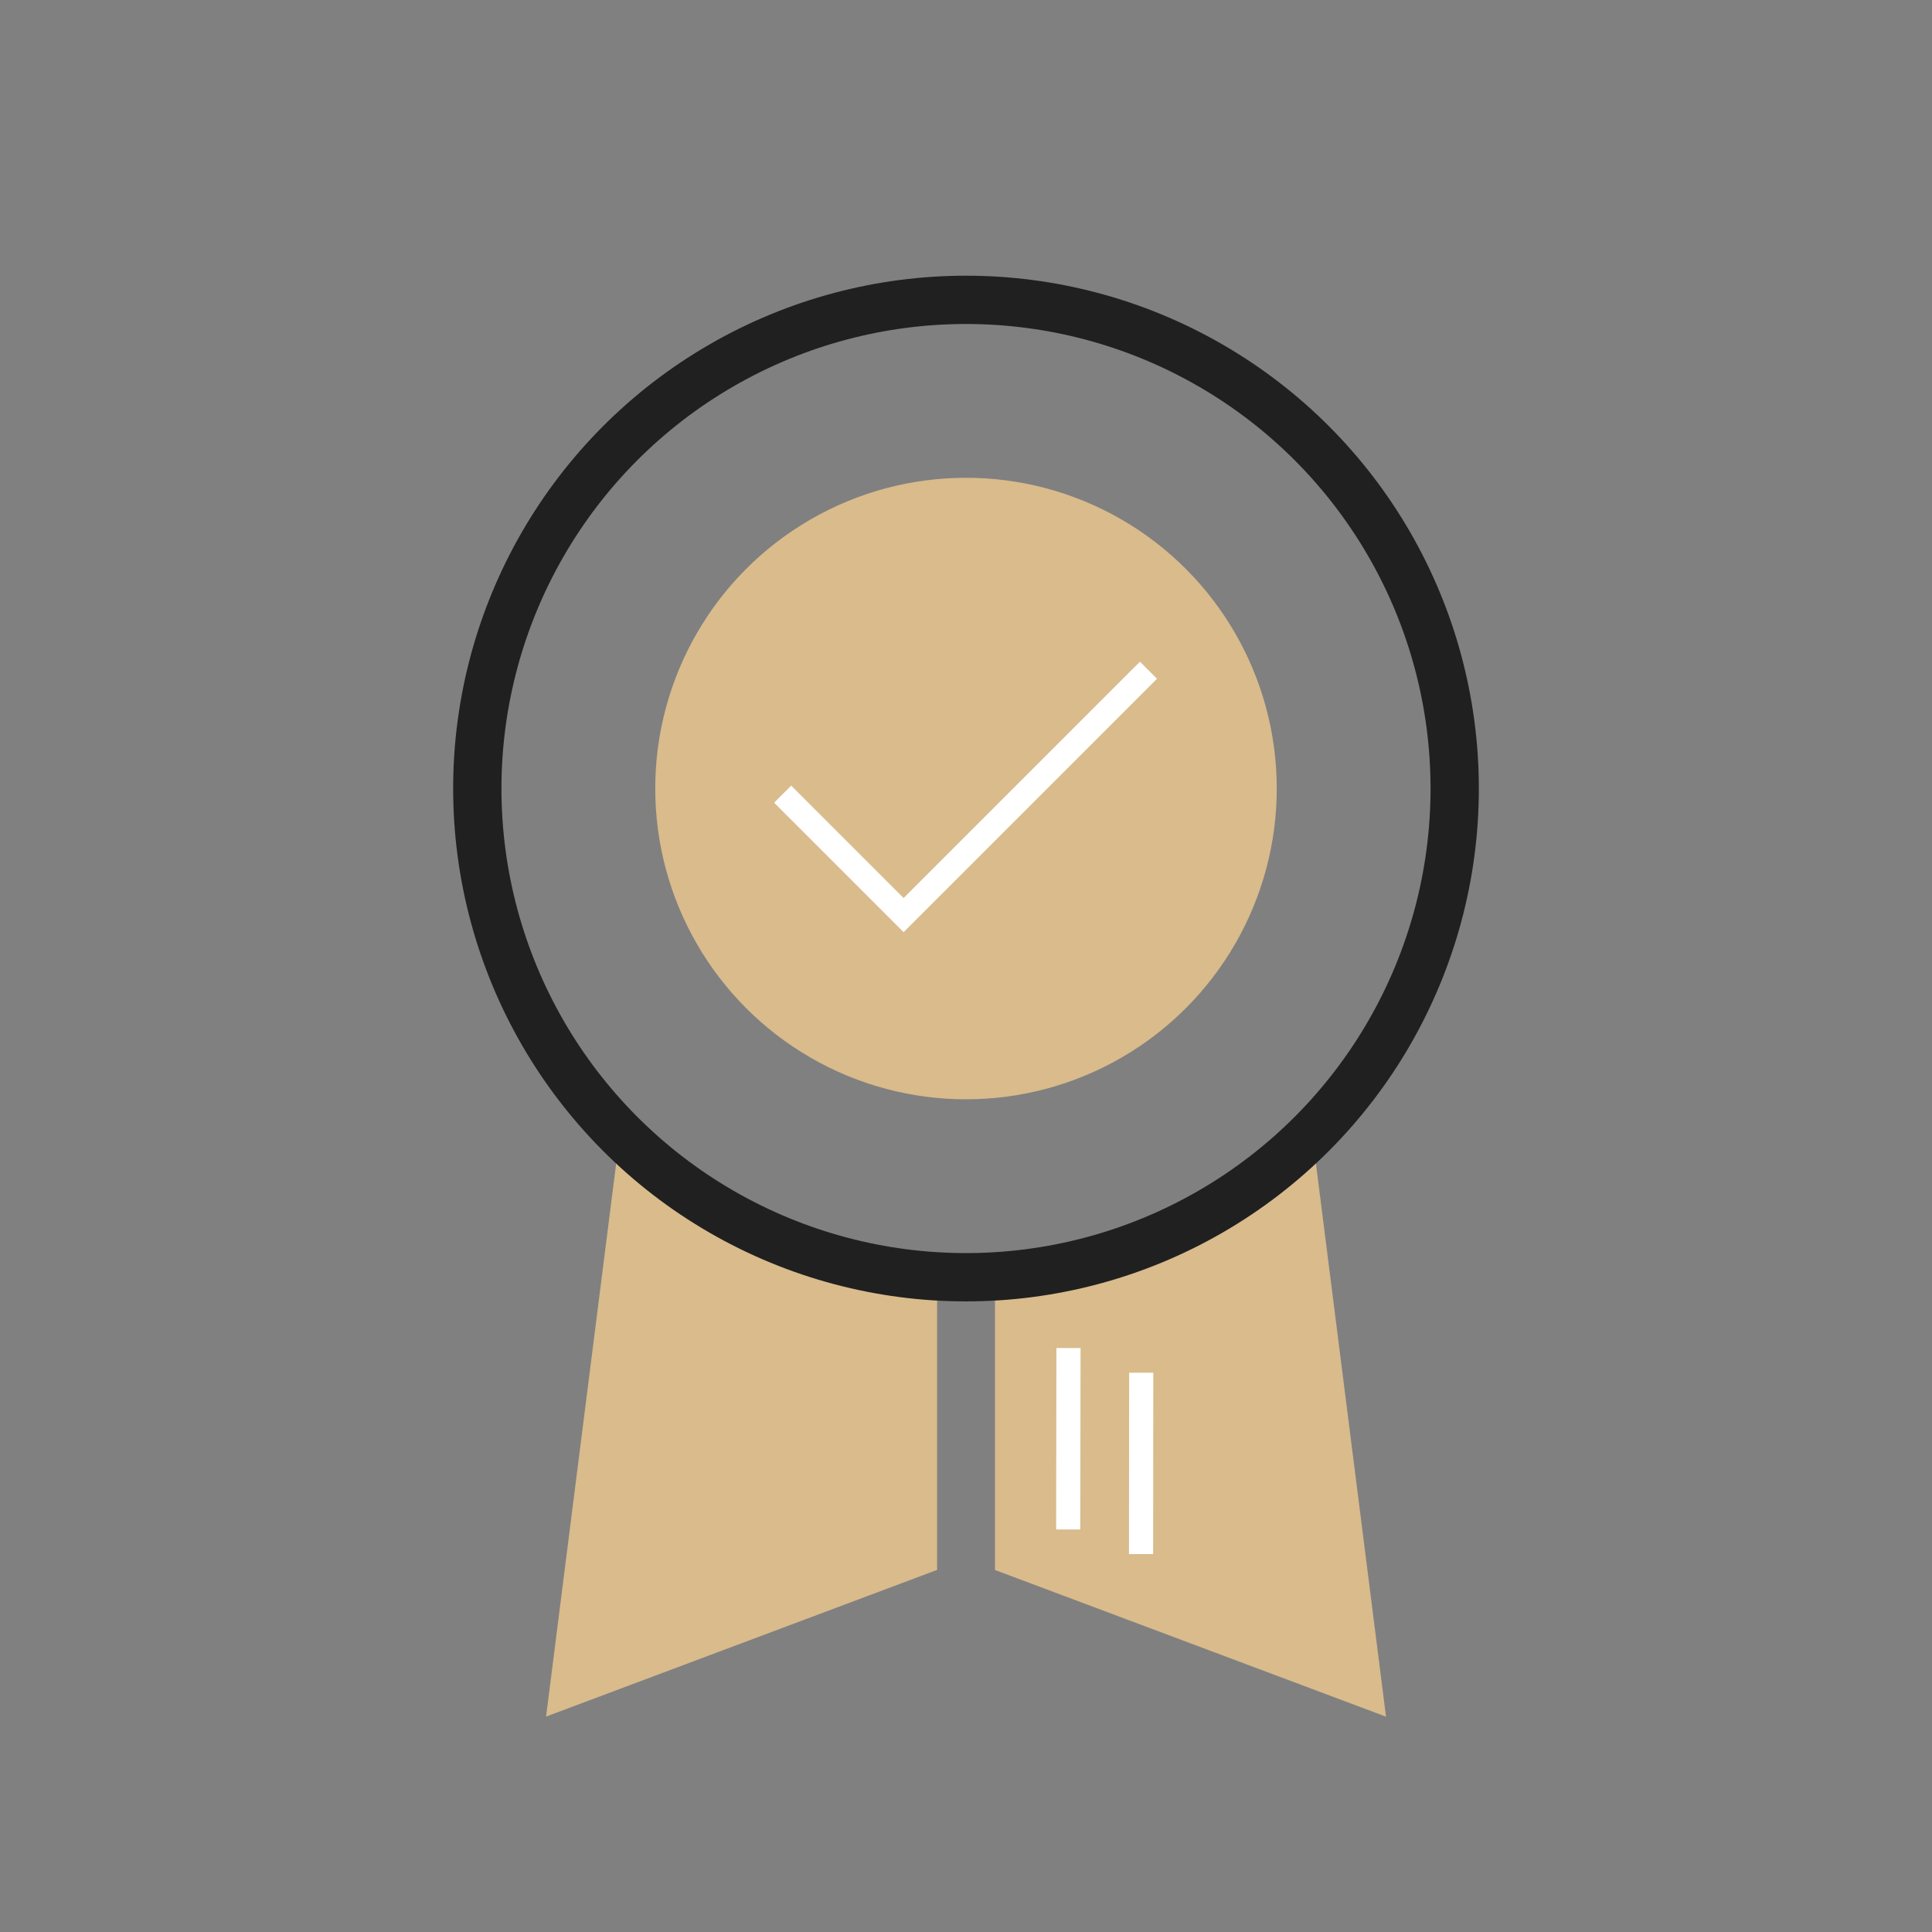 <?xml version="1.0" encoding="UTF-8"?>
<svg xmlns="http://www.w3.org/2000/svg" id="Ebene_1" viewBox="0 0 200 200">
  <rect x="0" y="0" width="200" height="200" fill="#808080" stroke="none"/>
  <defs>
    <style>.cls-1{fill:#d9bb8c;}.cls-2{stroke:#202020;stroke-linecap:round;stroke-linejoin:round;stroke-width:5px;}.cls-2,.cls-3{fill:none;}.cls-3{stroke:#fff;stroke-miterlimit:10;stroke-width:2.5px;}</style>
  </defs>
  <path class="cls-1" d="m97,162.52l-40.47,15.18,7.34-57.93,33.14,12.39v30.35"></path>
  <path class="cls-1" d="m103,162.52v-30.35s33.14-12.39,33.14-12.39l7.34,57.93-40.47-15.18"></path>
  <circle class="cls-2" cx="100" cy="81.63" r="50.59"></circle>
  <g>
    <circle class="cls-1" cx="100" cy="81.63" r="32.17"></circle>
    <polyline class="cls-3" points="81.02 82.21 93.54 94.73 118.89 69.38"></polyline>
  </g>
  <line class="cls-3" x1="110.61" y1="139.55" x2="110.58" y2="158.33"></line>
  <line class="cls-3" x1="118.14" y1="142.1" x2="118.12" y2="160.88"></line>
</svg>

